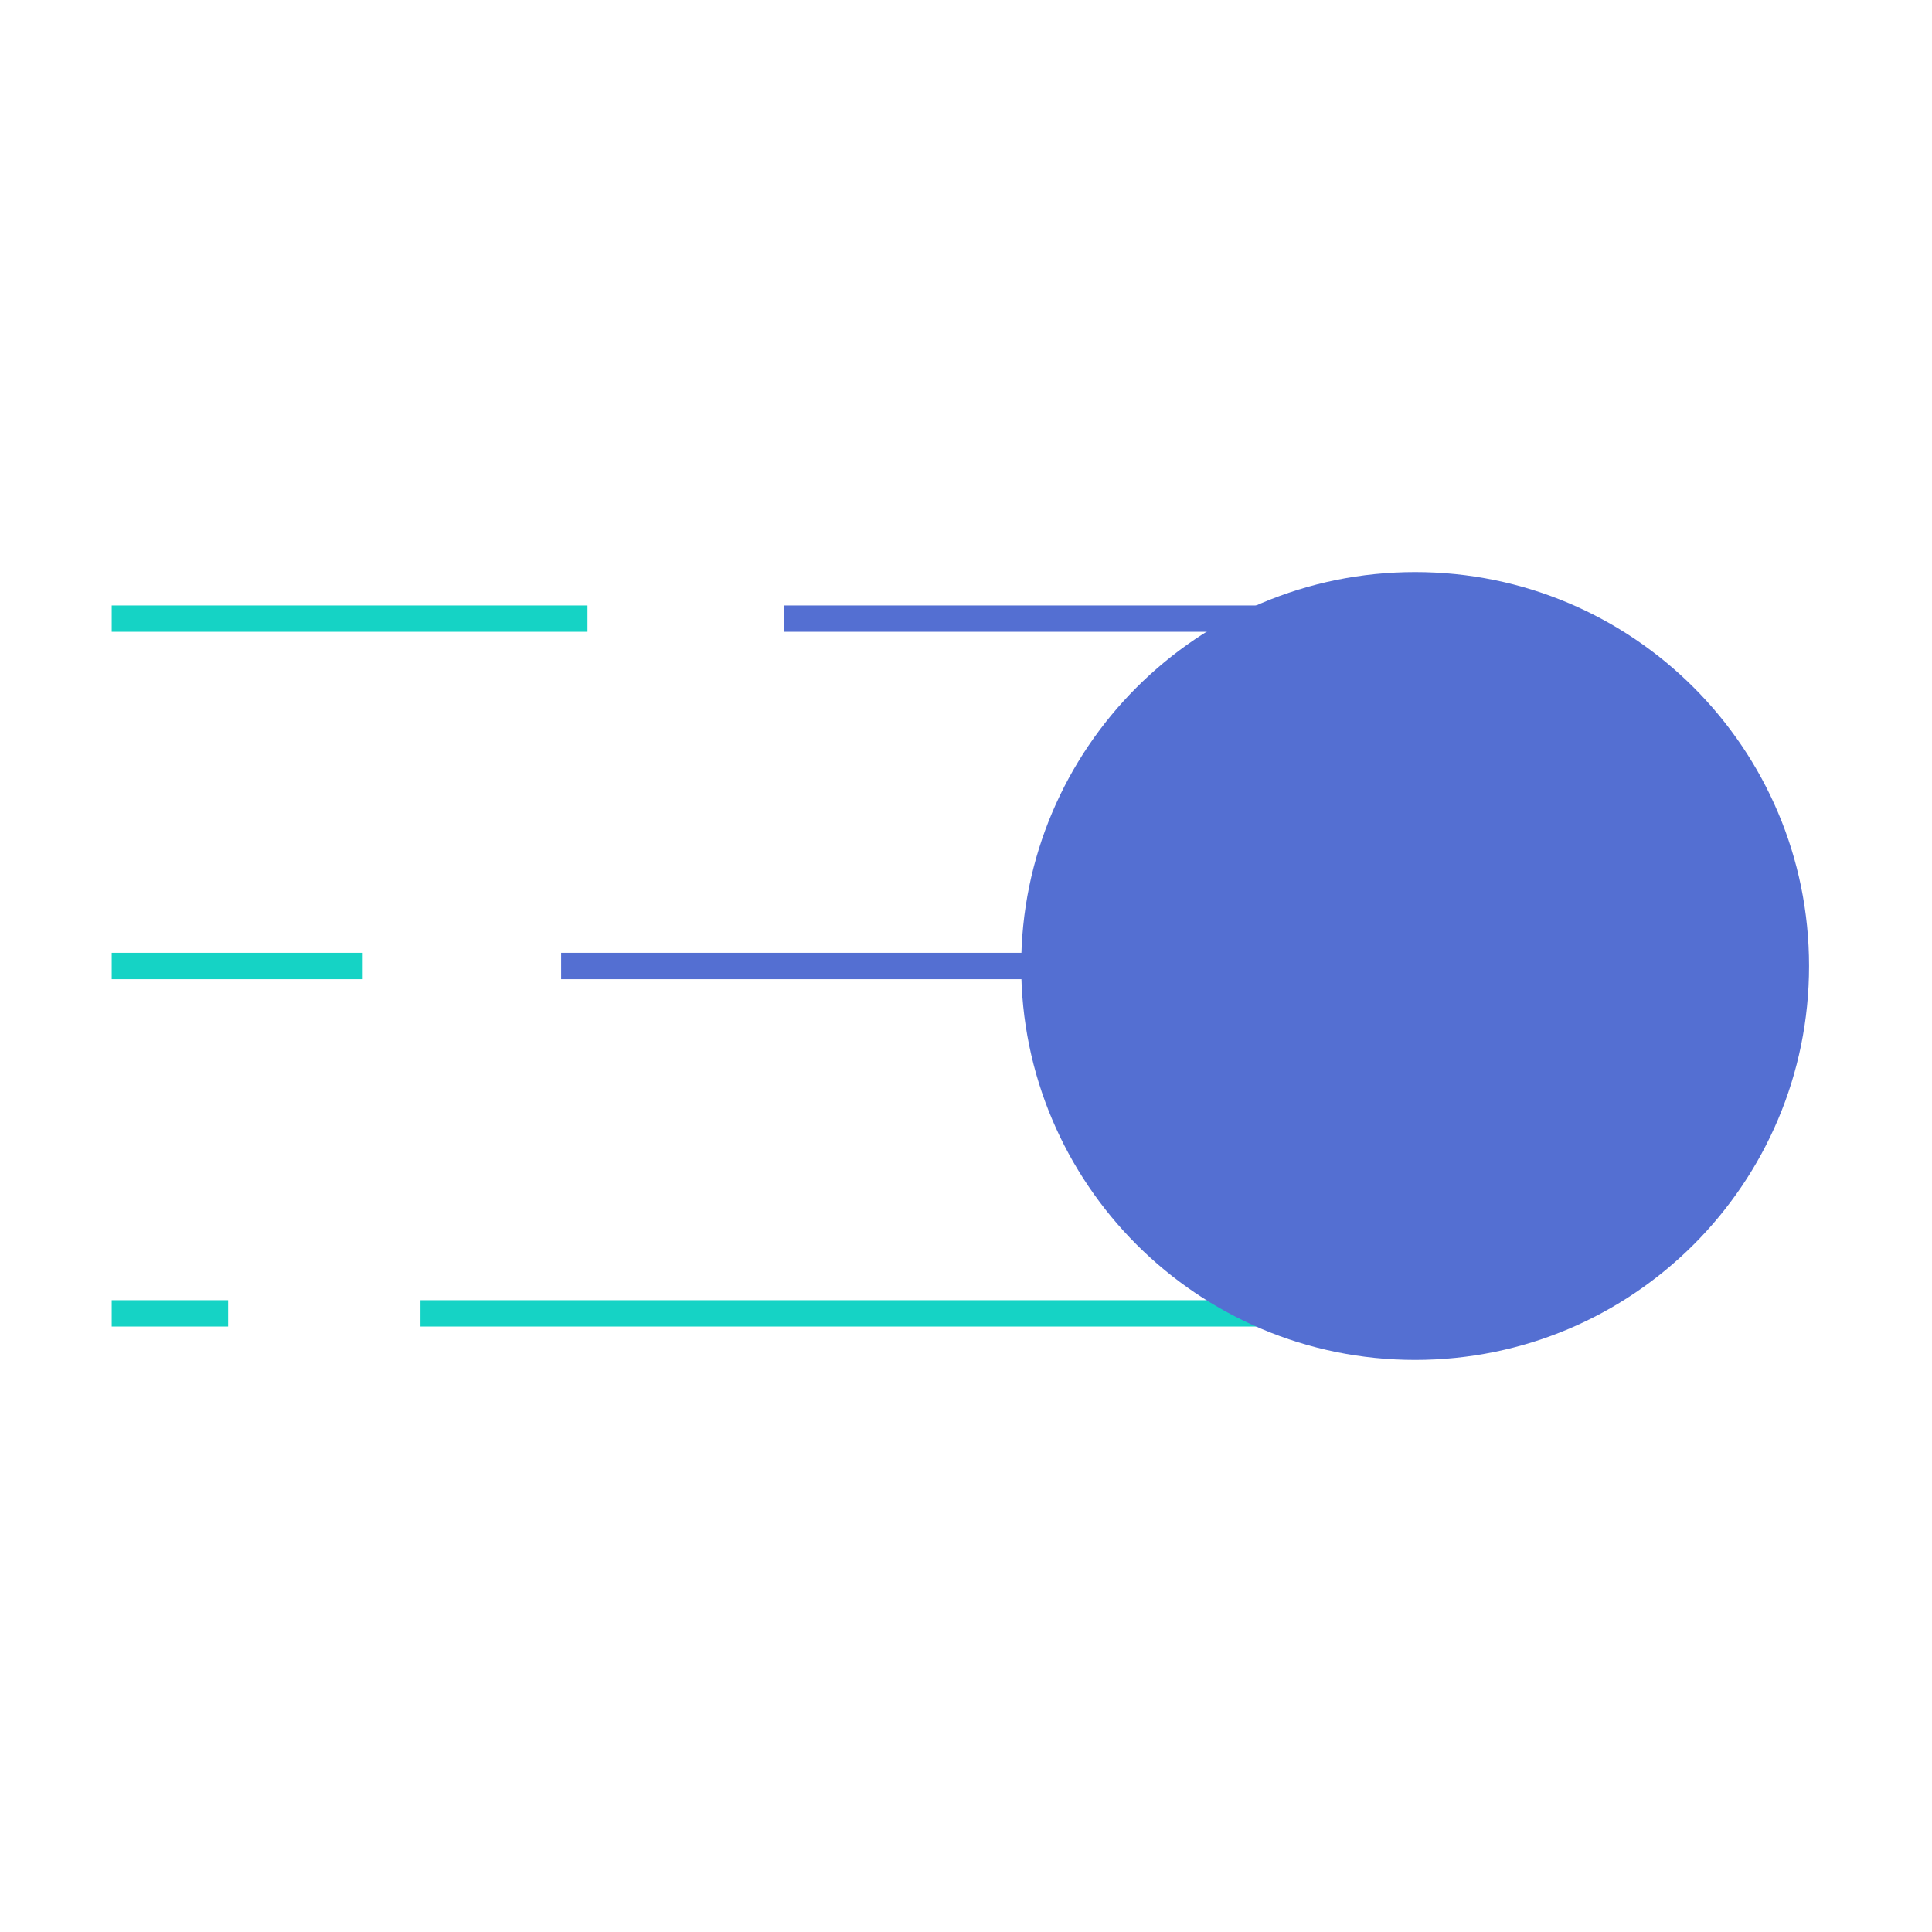 <svg width="220" height="220" viewBox="0 0 220 220" fill="none" xmlns="http://www.w3.org/2000/svg">
<path d="M161.701 70.444H90.756" stroke="#546FD2" stroke-width="3" stroke-linecap="square" stroke-linejoin="round"/>
<path d="M122.145 110H65.395" stroke="#546FD2" stroke-width="3" stroke-linecap="square" stroke-linejoin="round"/>
<path d="M65.395 70.444H14.22" stroke="#15D3C5" stroke-width="3" stroke-linecap="square" stroke-linejoin="round"/>
<path d="M39.799 110H14.22" stroke="#15D3C5" stroke-width="3" stroke-linecap="square" stroke-linejoin="round"/>
<path d="M24.475 149.556H14.22" stroke="#15D3C5" stroke-width="3" stroke-linecap="square" stroke-linejoin="round"/>
<path d="M161.701 149.556H49.38" stroke="#15D3C5" stroke-width="3" stroke-linecap="square" stroke-linejoin="round"/>
<path d="M161.142 154.859C185.916 154.859 206 134.774 206 110C206 85.225 185.916 65.142 161.142 65.142C136.367 65.142 116.283 85.225 116.283 110C116.283 134.774 136.367 154.859 161.142 154.859Z" fill="#546FD2"/>
</svg>

